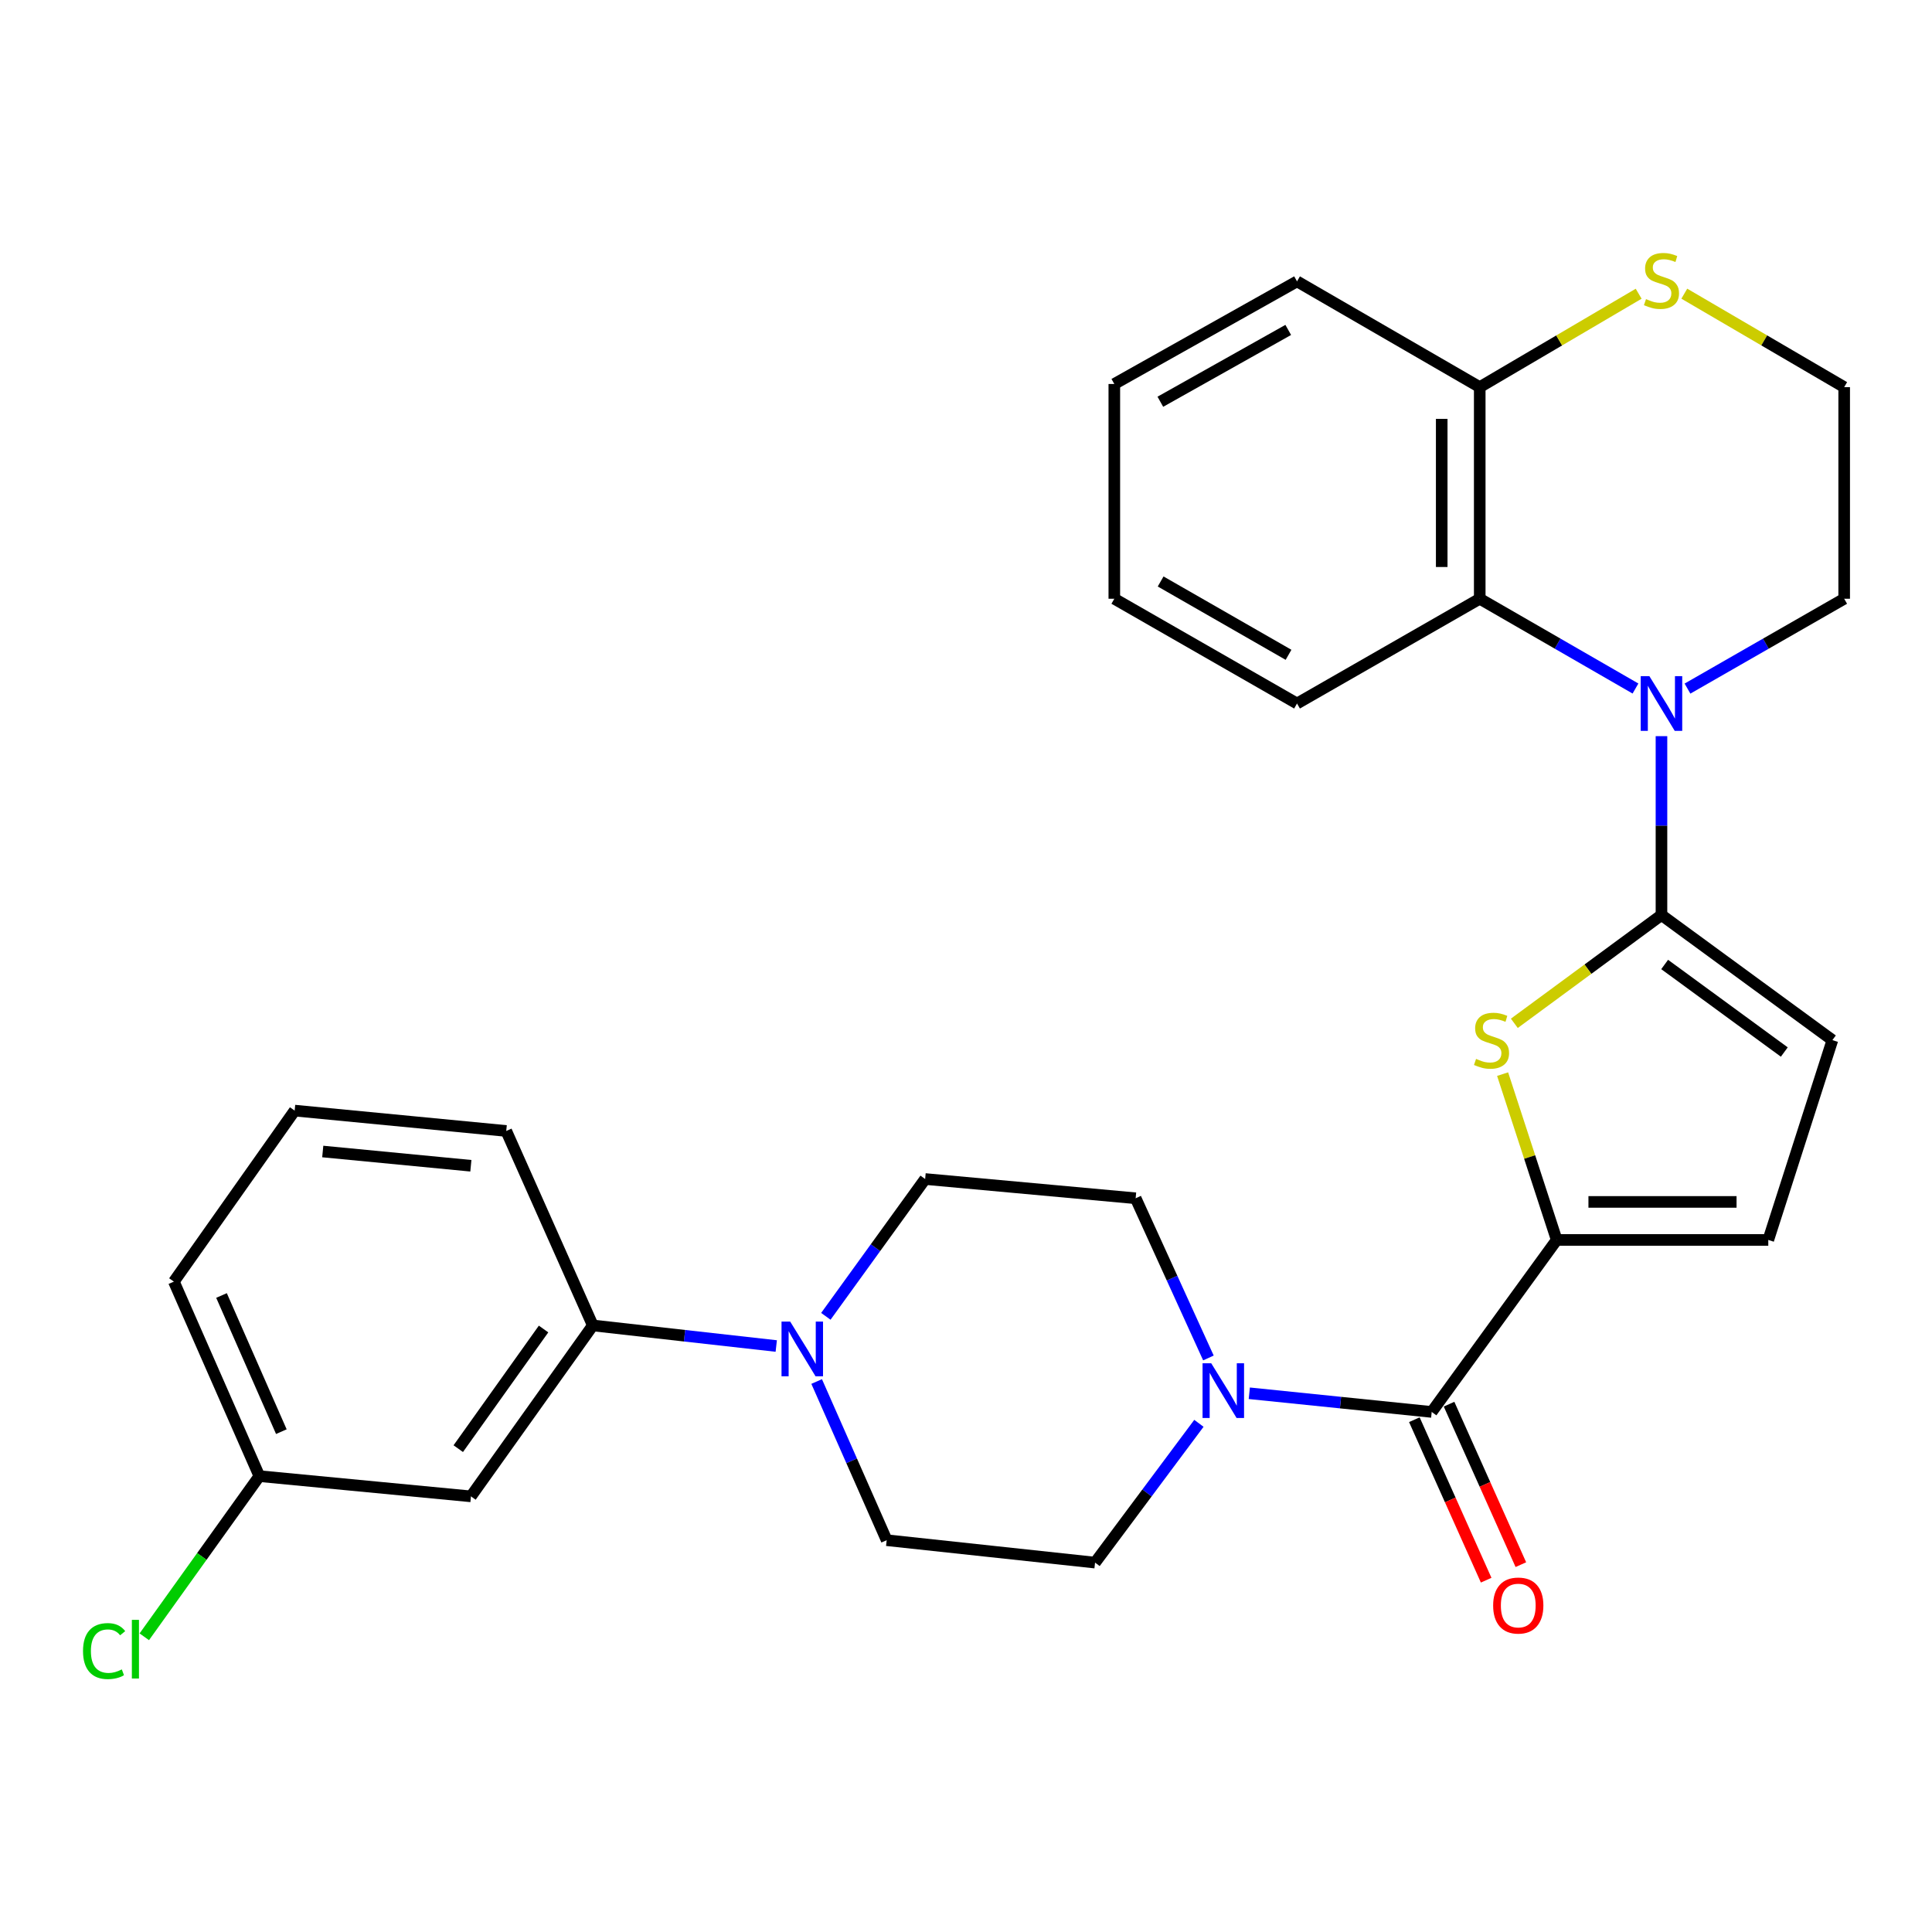 <?xml version='1.0' encoding='iso-8859-1'?>
<svg version='1.1' baseProfile='full'
              xmlns='http://www.w3.org/2000/svg'
                      xmlns:rdkit='http://www.rdkit.org/xml'
                      xmlns:xlink='http://www.w3.org/1999/xlink'
                  xml:space='preserve'
width='1000px' height='1000px' viewBox='0 0 1000 1000'>
<!-- END OF HEADER -->
<rect style='opacity:1.0;fill:#FFFFFF;stroke:none' width='1000' height='1000' x='0' y='0'> </rect>
<path class='bond-0' d='M 859.975,473.619 L 859.975,427.326' style='fill:none;fill-rule:evenodd;stroke:#000000;stroke-width:6px;stroke-linecap:butt;stroke-linejoin:miter;stroke-opacity:1' />
<path class='bond-0' d='M 859.975,427.326 L 859.975,381.033' style='fill:none;fill-rule:evenodd;stroke:#0000FF;stroke-width:6px;stroke-linecap:butt;stroke-linejoin:miter;stroke-opacity:1' />
<path class='bond-1' d='M 859.975,473.619 L 821.897,501.645' style='fill:none;fill-rule:evenodd;stroke:#000000;stroke-width:6px;stroke-linecap:butt;stroke-linejoin:miter;stroke-opacity:1' />
<path class='bond-1' d='M 821.897,501.645 L 783.819,529.671' style='fill:none;fill-rule:evenodd;stroke:#CCCC00;stroke-width:6px;stroke-linecap:butt;stroke-linejoin:miter;stroke-opacity:1' />
<path class='bond-7' d='M 859.975,473.619 L 948.445,538.364' style='fill:none;fill-rule:evenodd;stroke:#000000;stroke-width:6px;stroke-linecap:butt;stroke-linejoin:miter;stroke-opacity:1' />
<path class='bond-7' d='M 861.624,499.211 L 923.552,544.533' style='fill:none;fill-rule:evenodd;stroke:#000000;stroke-width:6px;stroke-linecap:butt;stroke-linejoin:miter;stroke-opacity:1' />
<path class='bond-6' d='M 846.521,356.38 L 806.215,333.144' style='fill:none;fill-rule:evenodd;stroke:#0000FF;stroke-width:6px;stroke-linecap:butt;stroke-linejoin:miter;stroke-opacity:1' />
<path class='bond-6' d='M 806.215,333.144 L 765.908,309.909' style='fill:none;fill-rule:evenodd;stroke:#000000;stroke-width:6px;stroke-linecap:butt;stroke-linejoin:miter;stroke-opacity:1' />
<path class='bond-19' d='M 873.441,356.415 L 913.993,333.162' style='fill:none;fill-rule:evenodd;stroke:#0000FF;stroke-width:6px;stroke-linecap:butt;stroke-linejoin:miter;stroke-opacity:1' />
<path class='bond-19' d='M 913.993,333.162 L 954.545,309.909' style='fill:none;fill-rule:evenodd;stroke:#000000;stroke-width:6px;stroke-linecap:butt;stroke-linejoin:miter;stroke-opacity:1' />
<path class='bond-2' d='M 777.75,555.964 L 791.749,598.877' style='fill:none;fill-rule:evenodd;stroke:#CCCC00;stroke-width:6px;stroke-linecap:butt;stroke-linejoin:miter;stroke-opacity:1' />
<path class='bond-2' d='M 791.749,598.877 L 805.748,641.79' style='fill:none;fill-rule:evenodd;stroke:#000000;stroke-width:6px;stroke-linecap:butt;stroke-linejoin:miter;stroke-opacity:1' />
<path class='bond-3' d='M 805.748,641.79 L 741.047,730.817' style='fill:none;fill-rule:evenodd;stroke:#000000;stroke-width:6px;stroke-linecap:butt;stroke-linejoin:miter;stroke-opacity:1' />
<path class='bond-29' d='M 805.748,641.79 L 915.263,641.79' style='fill:none;fill-rule:evenodd;stroke:#000000;stroke-width:6px;stroke-linecap:butt;stroke-linejoin:miter;stroke-opacity:1' />
<path class='bond-29' d='M 822.175,622.11 L 898.836,622.11' style='fill:none;fill-rule:evenodd;stroke:#000000;stroke-width:6px;stroke-linecap:butt;stroke-linejoin:miter;stroke-opacity:1' />
<path class='bond-4' d='M 741.047,730.817 L 693.84,725.984' style='fill:none;fill-rule:evenodd;stroke:#000000;stroke-width:6px;stroke-linecap:butt;stroke-linejoin:miter;stroke-opacity:1' />
<path class='bond-4' d='M 693.84,725.984 L 646.633,721.151' style='fill:none;fill-rule:evenodd;stroke:#0000FF;stroke-width:6px;stroke-linecap:butt;stroke-linejoin:miter;stroke-opacity:1' />
<path class='bond-15' d='M 732.065,734.836 L 750.649,776.366' style='fill:none;fill-rule:evenodd;stroke:#000000;stroke-width:6px;stroke-linecap:butt;stroke-linejoin:miter;stroke-opacity:1' />
<path class='bond-15' d='M 750.649,776.366 L 769.234,817.897' style='fill:none;fill-rule:evenodd;stroke:#FF0000;stroke-width:6px;stroke-linecap:butt;stroke-linejoin:miter;stroke-opacity:1' />
<path class='bond-15' d='M 750.028,726.798 L 768.612,768.328' style='fill:none;fill-rule:evenodd;stroke:#000000;stroke-width:6px;stroke-linecap:butt;stroke-linejoin:miter;stroke-opacity:1' />
<path class='bond-15' d='M 768.612,768.328 L 787.196,809.859' style='fill:none;fill-rule:evenodd;stroke:#FF0000;stroke-width:6px;stroke-linecap:butt;stroke-linejoin:miter;stroke-opacity:1' />
<path class='bond-13' d='M 625.482,702.879 L 606.646,661.549' style='fill:none;fill-rule:evenodd;stroke:#0000FF;stroke-width:6px;stroke-linecap:butt;stroke-linejoin:miter;stroke-opacity:1' />
<path class='bond-13' d='M 606.646,661.549 L 587.81,620.219' style='fill:none;fill-rule:evenodd;stroke:#000000;stroke-width:6px;stroke-linecap:butt;stroke-linejoin:miter;stroke-opacity:1' />
<path class='bond-14' d='M 620.553,736.711 L 593.675,772.756' style='fill:none;fill-rule:evenodd;stroke:#0000FF;stroke-width:6px;stroke-linecap:butt;stroke-linejoin:miter;stroke-opacity:1' />
<path class='bond-14' d='M 593.675,772.756 L 566.797,808.801' style='fill:none;fill-rule:evenodd;stroke:#000000;stroke-width:6px;stroke-linecap:butt;stroke-linejoin:miter;stroke-opacity:1' />
<path class='bond-5' d='M 422.698,715.069 L 440.821,756.135' style='fill:none;fill-rule:evenodd;stroke:#0000FF;stroke-width:6px;stroke-linecap:butt;stroke-linejoin:miter;stroke-opacity:1' />
<path class='bond-5' d='M 440.821,756.135 L 458.944,797.201' style='fill:none;fill-rule:evenodd;stroke:#000000;stroke-width:6px;stroke-linecap:butt;stroke-linejoin:miter;stroke-opacity:1' />
<path class='bond-9' d='M 401.788,696.693 L 354.311,691.37' style='fill:none;fill-rule:evenodd;stroke:#0000FF;stroke-width:6px;stroke-linecap:butt;stroke-linejoin:miter;stroke-opacity:1' />
<path class='bond-9' d='M 354.311,691.37 L 306.834,686.046' style='fill:none;fill-rule:evenodd;stroke:#000000;stroke-width:6px;stroke-linecap:butt;stroke-linejoin:miter;stroke-opacity:1' />
<path class='bond-32' d='M 427.458,681.33 L 453.155,645.795' style='fill:none;fill-rule:evenodd;stroke:#0000FF;stroke-width:6px;stroke-linecap:butt;stroke-linejoin:miter;stroke-opacity:1' />
<path class='bond-32' d='M 453.155,645.795 L 478.853,610.259' style='fill:none;fill-rule:evenodd;stroke:#000000;stroke-width:6px;stroke-linecap:butt;stroke-linejoin:miter;stroke-opacity:1' />
<path class='bond-11' d='M 765.908,309.909 L 765.908,200.382' style='fill:none;fill-rule:evenodd;stroke:#000000;stroke-width:6px;stroke-linecap:butt;stroke-linejoin:miter;stroke-opacity:1' />
<path class='bond-11' d='M 746.229,293.48 L 746.229,216.811' style='fill:none;fill-rule:evenodd;stroke:#000000;stroke-width:6px;stroke-linecap:butt;stroke-linejoin:miter;stroke-opacity:1' />
<path class='bond-22' d='M 765.908,309.909 L 671.338,364.136' style='fill:none;fill-rule:evenodd;stroke:#000000;stroke-width:6px;stroke-linecap:butt;stroke-linejoin:miter;stroke-opacity:1' />
<path class='bond-8' d='M 948.445,538.364 L 915.263,641.79' style='fill:none;fill-rule:evenodd;stroke:#000000;stroke-width:6px;stroke-linecap:butt;stroke-linejoin:miter;stroke-opacity:1' />
<path class='bond-10' d='M 306.834,686.046 L 243.761,774.516' style='fill:none;fill-rule:evenodd;stroke:#000000;stroke-width:6px;stroke-linecap:butt;stroke-linejoin:miter;stroke-opacity:1' />
<path class='bond-10' d='M 281.349,687.893 L 237.198,749.821' style='fill:none;fill-rule:evenodd;stroke:#000000;stroke-width:6px;stroke-linecap:butt;stroke-linejoin:miter;stroke-opacity:1' />
<path class='bond-23' d='M 306.834,686.046 L 262.03,585.386' style='fill:none;fill-rule:evenodd;stroke:#000000;stroke-width:6px;stroke-linecap:butt;stroke-linejoin:miter;stroke-opacity:1' />
<path class='bond-18' d='M 243.761,774.516 L 134.246,764.042' style='fill:none;fill-rule:evenodd;stroke:#000000;stroke-width:6px;stroke-linecap:butt;stroke-linejoin:miter;stroke-opacity:1' />
<path class='bond-25' d='M 765.908,200.382 L 671.338,145.641' style='fill:none;fill-rule:evenodd;stroke:#000000;stroke-width:6px;stroke-linecap:butt;stroke-linejoin:miter;stroke-opacity:1' />
<path class='bond-30' d='M 765.908,200.382 L 807.038,176.209' style='fill:none;fill-rule:evenodd;stroke:#000000;stroke-width:6px;stroke-linecap:butt;stroke-linejoin:miter;stroke-opacity:1' />
<path class='bond-30' d='M 807.038,176.209 L 848.168,152.035' style='fill:none;fill-rule:evenodd;stroke:#CCCC00;stroke-width:6px;stroke-linecap:butt;stroke-linejoin:miter;stroke-opacity:1' />
<path class='bond-12' d='M 871.794,152.004 L 913.17,176.193' style='fill:none;fill-rule:evenodd;stroke:#CCCC00;stroke-width:6px;stroke-linecap:butt;stroke-linejoin:miter;stroke-opacity:1' />
<path class='bond-12' d='M 913.17,176.193 L 954.545,200.382' style='fill:none;fill-rule:evenodd;stroke:#000000;stroke-width:6px;stroke-linecap:butt;stroke-linejoin:miter;stroke-opacity:1' />
<path class='bond-17' d='M 587.81,620.219 L 478.853,610.259' style='fill:none;fill-rule:evenodd;stroke:#000000;stroke-width:6px;stroke-linecap:butt;stroke-linejoin:miter;stroke-opacity:1' />
<path class='bond-16' d='M 566.797,808.801 L 458.944,797.201' style='fill:none;fill-rule:evenodd;stroke:#000000;stroke-width:6px;stroke-linecap:butt;stroke-linejoin:miter;stroke-opacity:1' />
<path class='bond-21' d='M 134.246,764.042 L 104.466,805.621' style='fill:none;fill-rule:evenodd;stroke:#000000;stroke-width:6px;stroke-linecap:butt;stroke-linejoin:miter;stroke-opacity:1' />
<path class='bond-21' d='M 104.466,805.621 L 74.686,847.201' style='fill:none;fill-rule:evenodd;stroke:#00CC00;stroke-width:6px;stroke-linecap:butt;stroke-linejoin:miter;stroke-opacity:1' />
<path class='bond-33' d='M 134.246,764.042 L 90,663.36' style='fill:none;fill-rule:evenodd;stroke:#000000;stroke-width:6px;stroke-linecap:butt;stroke-linejoin:miter;stroke-opacity:1' />
<path class='bond-33' d='M 145.626,741.022 L 114.654,670.545' style='fill:none;fill-rule:evenodd;stroke:#000000;stroke-width:6px;stroke-linecap:butt;stroke-linejoin:miter;stroke-opacity:1' />
<path class='bond-20' d='M 954.545,309.909 L 954.545,200.382' style='fill:none;fill-rule:evenodd;stroke:#000000;stroke-width:6px;stroke-linecap:butt;stroke-linejoin:miter;stroke-opacity:1' />
<path class='bond-27' d='M 671.338,364.136 L 576.768,309.909' style='fill:none;fill-rule:evenodd;stroke:#000000;stroke-width:6px;stroke-linecap:butt;stroke-linejoin:miter;stroke-opacity:1' />
<path class='bond-27' d='M 666.942,338.93 L 600.743,300.971' style='fill:none;fill-rule:evenodd;stroke:#000000;stroke-width:6px;stroke-linecap:butt;stroke-linejoin:miter;stroke-opacity:1' />
<path class='bond-24' d='M 262.03,585.386 L 152.515,574.847' style='fill:none;fill-rule:evenodd;stroke:#000000;stroke-width:6px;stroke-linecap:butt;stroke-linejoin:miter;stroke-opacity:1' />
<path class='bond-24' d='M 243.718,603.394 L 167.057,596.017' style='fill:none;fill-rule:evenodd;stroke:#000000;stroke-width:6px;stroke-linecap:butt;stroke-linejoin:miter;stroke-opacity:1' />
<path class='bond-26' d='M 152.515,574.847 L 90,663.36' style='fill:none;fill-rule:evenodd;stroke:#000000;stroke-width:6px;stroke-linecap:butt;stroke-linejoin:miter;stroke-opacity:1' />
<path class='bond-31' d='M 671.338,145.641 L 576.768,198.753' style='fill:none;fill-rule:evenodd;stroke:#000000;stroke-width:6px;stroke-linecap:butt;stroke-linejoin:miter;stroke-opacity:1' />
<path class='bond-31' d='M 666.789,170.767 L 600.59,207.945' style='fill:none;fill-rule:evenodd;stroke:#000000;stroke-width:6px;stroke-linecap:butt;stroke-linejoin:miter;stroke-opacity:1' />
<path class='bond-28' d='M 576.768,309.909 L 576.768,198.753' style='fill:none;fill-rule:evenodd;stroke:#000000;stroke-width:6px;stroke-linecap:butt;stroke-linejoin:miter;stroke-opacity:1' />
<path  class='atom-1' d='M 853.715 349.976
L 862.995 364.976
Q 863.915 366.456, 865.395 369.136
Q 866.875 371.816, 866.955 371.976
L 866.955 349.976
L 870.715 349.976
L 870.715 378.296
L 866.835 378.296
L 856.875 361.896
Q 855.715 359.976, 854.475 357.776
Q 853.275 355.576, 852.915 354.896
L 852.915 378.296
L 849.235 378.296
L 849.235 349.976
L 853.715 349.976
' fill='#0000FF'/>
<path  class='atom-2' d='M 764.009 548.084
Q 764.329 548.204, 765.649 548.764
Q 766.969 549.324, 768.409 549.684
Q 769.889 550.004, 771.329 550.004
Q 774.009 550.004, 775.569 548.724
Q 777.129 547.404, 777.129 545.124
Q 777.129 543.564, 776.329 542.604
Q 775.569 541.644, 774.369 541.124
Q 773.169 540.604, 771.169 540.004
Q 768.649 539.244, 767.129 538.524
Q 765.649 537.804, 764.569 536.284
Q 763.529 534.764, 763.529 532.204
Q 763.529 528.644, 765.929 526.444
Q 768.369 524.244, 773.169 524.244
Q 776.449 524.244, 780.169 525.804
L 779.249 528.884
Q 775.849 527.484, 773.289 527.484
Q 770.529 527.484, 769.009 528.644
Q 767.489 529.764, 767.529 531.724
Q 767.529 533.244, 768.289 534.164
Q 769.089 535.084, 770.209 535.604
Q 771.369 536.124, 773.289 536.724
Q 775.849 537.524, 777.369 538.324
Q 778.889 539.124, 779.969 540.764
Q 781.089 542.364, 781.089 545.124
Q 781.089 549.044, 778.449 551.164
Q 775.849 553.244, 771.489 553.244
Q 768.969 553.244, 767.049 552.684
Q 765.169 552.164, 762.929 551.244
L 764.009 548.084
' fill='#CCCC00'/>
<path  class='atom-5' d='M 626.922 705.614
L 636.202 720.614
Q 637.122 722.094, 638.602 724.774
Q 640.082 727.454, 640.162 727.614
L 640.162 705.614
L 643.922 705.614
L 643.922 733.934
L 640.042 733.934
L 630.082 717.534
Q 628.922 715.614, 627.682 713.414
Q 626.482 711.214, 626.122 710.534
L 626.122 733.934
L 622.442 733.934
L 622.442 705.614
L 626.922 705.614
' fill='#0000FF'/>
<path  class='atom-6' d='M 408.996 684.044
L 418.276 699.044
Q 419.196 700.524, 420.676 703.204
Q 422.156 705.884, 422.236 706.044
L 422.236 684.044
L 425.996 684.044
L 425.996 712.364
L 422.116 712.364
L 412.156 695.964
Q 410.996 694.044, 409.756 691.844
Q 408.556 689.644, 408.196 688.964
L 408.196 712.364
L 404.516 712.364
L 404.516 684.044
L 408.996 684.044
' fill='#0000FF'/>
<path  class='atom-13' d='M 851.975 154.815
Q 852.295 154.935, 853.615 155.495
Q 854.935 156.055, 856.375 156.415
Q 857.855 156.735, 859.295 156.735
Q 861.975 156.735, 863.535 155.455
Q 865.095 154.135, 865.095 151.855
Q 865.095 150.295, 864.295 149.335
Q 863.535 148.375, 862.335 147.855
Q 861.135 147.335, 859.135 146.735
Q 856.615 145.975, 855.095 145.255
Q 853.615 144.535, 852.535 143.015
Q 851.495 141.495, 851.495 138.935
Q 851.495 135.375, 853.895 133.175
Q 856.335 130.975, 861.135 130.975
Q 864.415 130.975, 868.135 132.535
L 867.215 135.615
Q 863.815 134.215, 861.255 134.215
Q 858.495 134.215, 856.975 135.375
Q 855.455 136.495, 855.495 138.455
Q 855.495 139.975, 856.255 140.895
Q 857.055 141.815, 858.175 142.335
Q 859.335 142.855, 861.255 143.455
Q 863.815 144.255, 865.335 145.055
Q 866.855 145.855, 867.935 147.495
Q 869.055 149.095, 869.055 151.855
Q 869.055 155.775, 866.415 157.895
Q 863.815 159.975, 859.455 159.975
Q 856.935 159.975, 855.015 159.415
Q 853.135 158.895, 850.895 157.975
L 851.975 154.815
' fill='#CCCC00'/>
<path  class='atom-16' d='M 772.85 831.021
Q 772.85 824.221, 776.21 820.421
Q 779.57 816.621, 785.85 816.621
Q 792.13 816.621, 795.49 820.421
Q 798.85 824.221, 798.85 831.021
Q 798.85 837.901, 795.45 841.821
Q 792.05 845.701, 785.85 845.701
Q 779.61 845.701, 776.21 841.821
Q 772.85 837.941, 772.85 831.021
M 785.85 842.501
Q 790.17 842.501, 792.49 839.621
Q 794.85 836.701, 794.85 831.021
Q 794.85 825.461, 792.49 822.661
Q 790.17 819.821, 785.85 819.821
Q 781.53 819.821, 779.17 822.621
Q 776.85 825.421, 776.85 831.021
Q 776.85 836.741, 779.17 839.621
Q 781.53 842.501, 785.85 842.501
' fill='#FF0000'/>
<path  class='atom-22' d='M 42.971 854.595
Q 42.971 847.555, 46.251 843.875
Q 49.571 840.155, 55.851 840.155
Q 61.691 840.155, 64.811 844.275
L 62.171 846.435
Q 59.891 843.435, 55.851 843.435
Q 51.571 843.435, 49.291 846.315
Q 47.051 849.155, 47.051 854.595
Q 47.051 860.195, 49.371 863.075
Q 51.731 865.955, 56.291 865.955
Q 59.411 865.955, 63.051 864.075
L 64.171 867.075
Q 62.691 868.035, 60.451 868.595
Q 58.211 869.155, 55.731 869.155
Q 49.571 869.155, 46.251 865.395
Q 42.971 861.635, 42.971 854.595
' fill='#00CC00'/>
<path  class='atom-22' d='M 68.251 838.435
L 71.931 838.435
L 71.931 868.795
L 68.251 868.795
L 68.251 838.435
' fill='#00CC00'/>
</svg>
